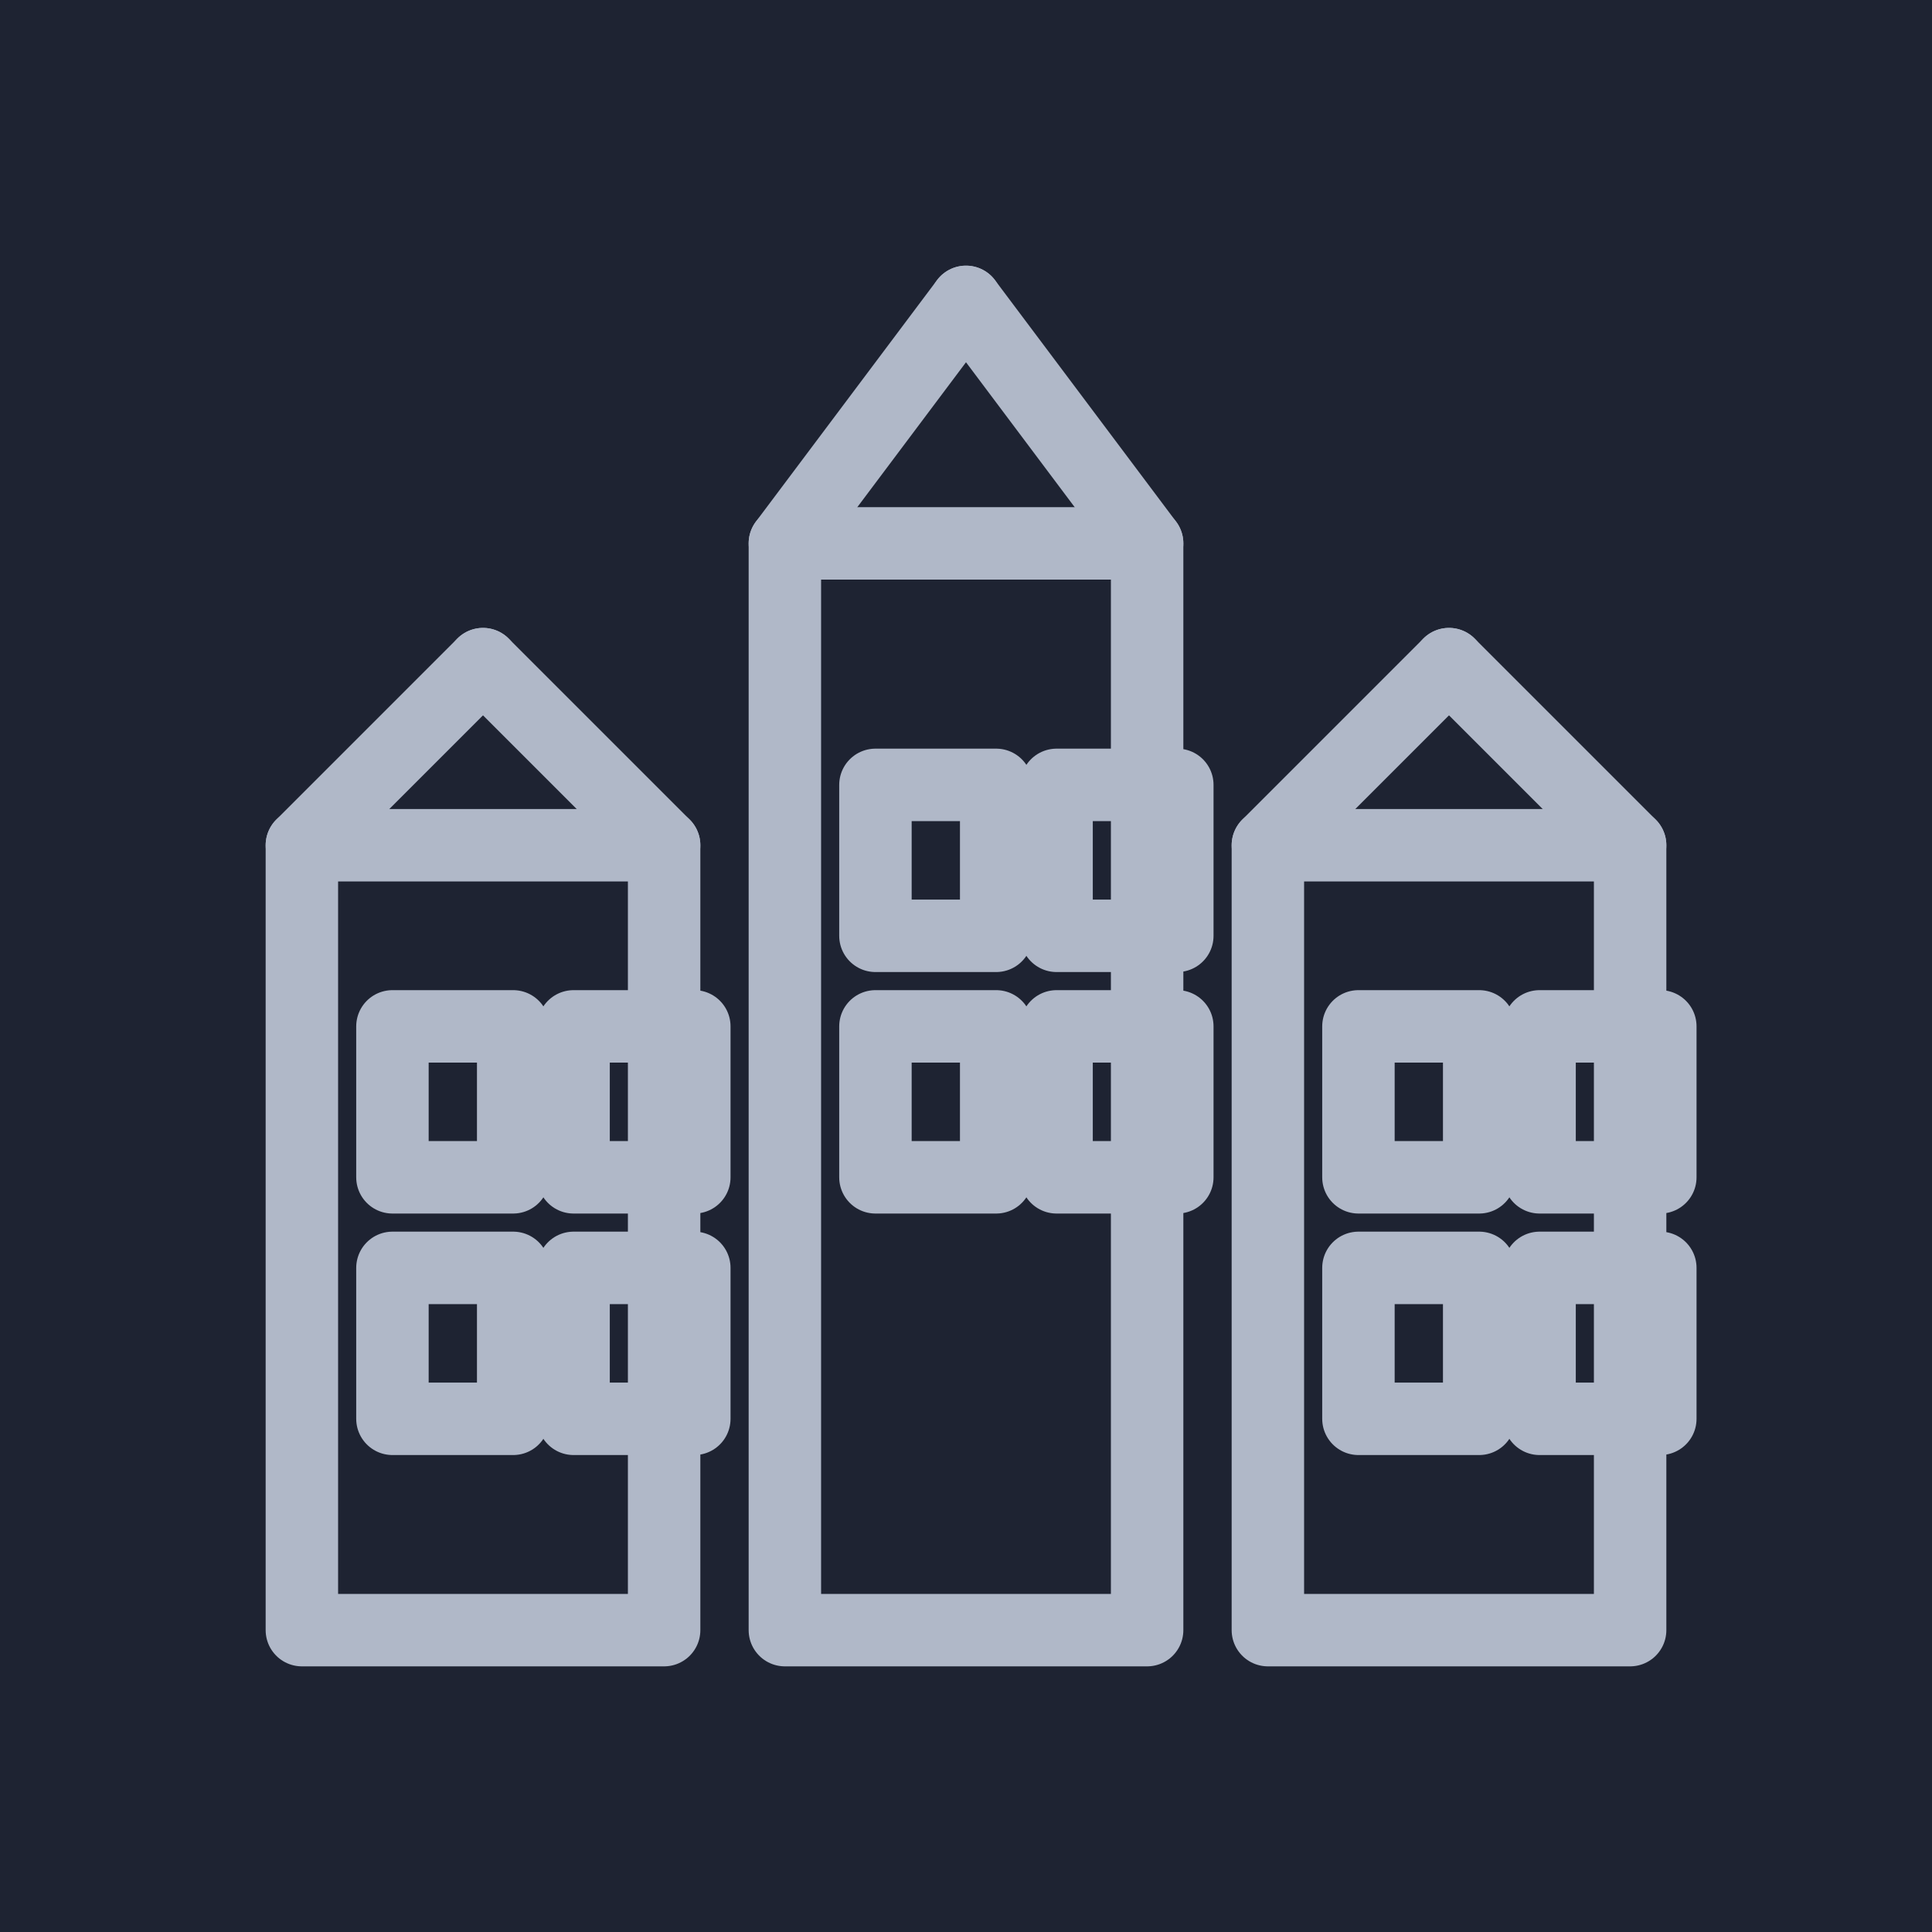 <svg xmlns="http://www.w3.org/2000/svg" viewBox="0 0 32 32">
  <!-- Hintergrund -->
  <rect width="32" height="32" fill="#1e2332" />
  
  <!-- Vereinfachtes Gebäude-Logo (basierend auf BuildingLogo1) -->
  <g stroke="#b0b8c8" stroke-width="1.2" fill="none" stroke-linecap="round" stroke-linejoin="round">
    <!-- Gebäude -->
    <rect x="5" y="14" width="6" height="13" />
    <rect x="13" y="9" width="6" height="18" />
    <rect x="21" y="14" width="6" height="13" />
    
    <!-- Dächer -->
    <line x1="5" y1="14" x2="8" y2="11" />
    <line x1="8" y1="11" x2="11" y2="14" />
    <line x1="13" y1="9" x2="16" y2="5" />
    <line x1="16" y1="5" x2="19" y2="9" />
    <line x1="21" y1="14" x2="24" y2="11" />
    <line x1="24" y1="11" x2="27" y2="14" />
    
    <!-- Fenster (vereinfacht) -->
    <rect x="6.5" y="17" width="2" height="2.5" />
    <rect x="9.5" y="17" width="2" height="2.5" />
    <rect x="6.5" y="21" width="2" height="2.5" />
    <rect x="9.5" y="21" width="2" height="2.5" />
    
    <rect x="14.5" y="13" width="2" height="2.5" />
    <rect x="17.5" y="13" width="2" height="2.5" />
    <rect x="14.5" y="17" width="2" height="2.5" />
    <rect x="17.5" y="17" width="2" height="2.5" />
    
    <rect x="22.5" y="17" width="2" height="2.5" />
    <rect x="25.5" y="17" width="2" height="2.5" />
    <rect x="22.5" y="21" width="2" height="2.5" />
    <rect x="25.5" y="21" width="2" height="2.5" />
  </g>
</svg>

